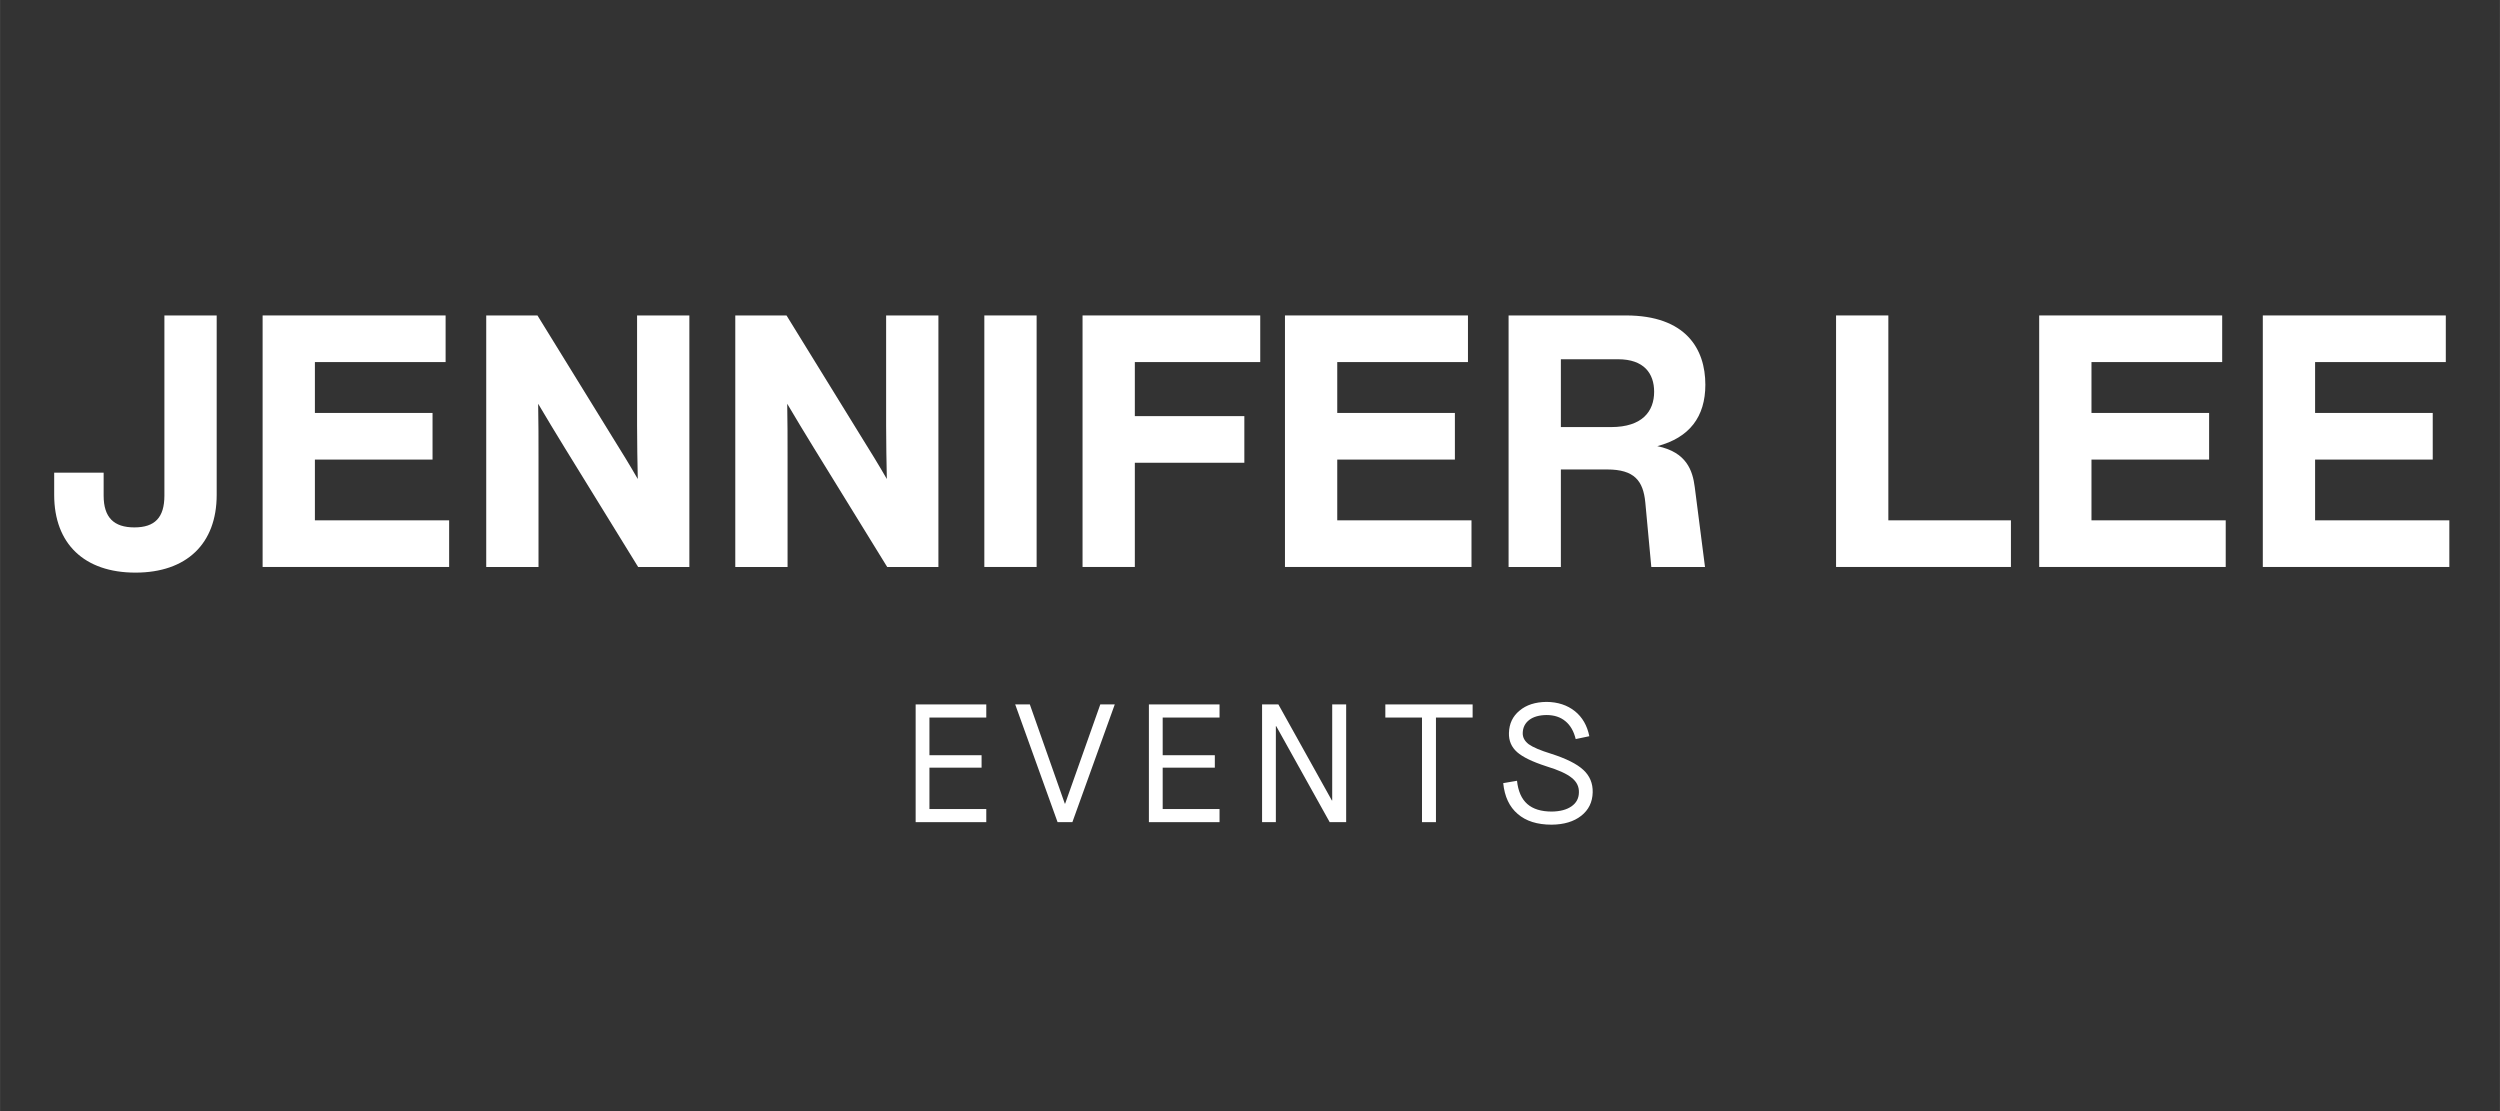 <svg xmlns="http://www.w3.org/2000/svg" xmlns:xlink="http://www.w3.org/1999/xlink" width="4500" zoomAndPan="magnify" viewBox="0 0 3374.88 1500" height="2000" preserveAspectRatio="xMidYMid meet" version="1.2"><rect x="0" y="0" width="3374.88" height="1500" fill="#333333" stroke="none"/><defs><clipPath id="3bf093a271"><rect x="0" width="972" y="0" height="231"/></clipPath><clipPath id="9be3e74f4a"><rect x="0" width="3280" y="0" height="700"/></clipPath></defs><g id="621ff97088"><g transform="matrix(1,0,0,1,1216,939)"><g clip-path="url(#3bf093a271)"><g style="fill:#ffffff;fill-opacity:1;"><g transform="translate(0.535, 170.905)"><path style="stroke:none" d="M 19.531 0 L 114.891 0 L 114.891 -17.703 L 38.141 -17.703 L 38.141 -73.562 L 108.531 -73.562 L 108.531 -90.359 L 38.141 -90.359 L 38.141 -141.219 L 114.891 -141.219 L 114.891 -158.938 L 19.531 -158.938 Z M 19.531 0 "/></g></g><g style="fill:#ffffff;fill-opacity:1;"><g transform="translate(153.324, 170.905)"><path style="stroke:none" d="M 58.344 0 L 78.328 0 L 135.547 -158.938 L 116.016 -158.938 L 68.562 -24.969 L 68.109 -24.969 L 20.891 -158.938 L 1.141 -158.938 Z M 58.344 0 "/></g></g><g style="fill:#ffffff;fill-opacity:1;"><g transform="translate(315.42, 170.905)"><path style="stroke:none" d="M 19.531 0 L 114.891 0 L 114.891 -17.703 L 38.141 -17.703 L 38.141 -73.562 L 108.531 -73.562 L 108.531 -90.359 L 38.141 -90.359 L 38.141 -141.219 L 114.891 -141.219 L 114.891 -158.938 L 19.531 -158.938 Z M 19.531 0 "/></g></g><g style="fill:#ffffff;fill-opacity:1;"><g transform="translate(468.209, 170.905)"><path style="stroke:none" d="M 19.531 0 L 38.141 0 L 38.141 -129.641 L 38.594 -129.641 L 110.797 0 L 133.047 0 L 133.047 -158.938 L 114.203 -158.938 L 114.203 -29.281 L 113.75 -29.281 L 41.547 -158.938 L 19.531 -158.938 Z M 19.531 0 "/></g></g><g style="fill:#ffffff;fill-opacity:1;"><g transform="translate(646.195, 170.905)"><path style="stroke:none" d="M 57.438 0 L 76.281 0 L 76.281 -141.219 L 125.781 -141.219 L 125.781 -158.938 L 7.953 -158.938 L 7.953 -141.219 L 57.438 -141.219 Z M 57.438 0 "/></g></g><g style="fill:#ffffff;fill-opacity:1;"><g transform="translate(805.34, 170.905)"><path style="stroke:none" d="M 73.344 3.406 C 89.988 3.25 103.305 -0.758 113.297 -8.625 C 123.285 -16.5 128.43 -27.02 128.734 -40.188 C 129.035 -52.445 124.797 -62.586 116.016 -70.609 C 107.391 -78.629 92.859 -85.895 72.422 -92.406 C 58.191 -96.801 48.203 -101.039 42.453 -105.125 C 36.859 -109.363 34.133 -114.43 34.281 -120.328 C 34.438 -127.742 37.391 -133.648 43.141 -138.047 C 48.742 -142.285 56.461 -144.477 66.297 -144.625 C 76.742 -144.625 85.297 -141.828 91.953 -136.234 C 98.609 -130.773 103.223 -122.75 105.797 -112.156 L 124.188 -116.016 C 121.312 -130.398 114.805 -141.676 104.672 -149.844 C 94.379 -158.02 81.664 -162.188 66.531 -162.344 C 51.238 -162.188 39.051 -158.25 29.969 -150.531 C 20.738 -142.969 15.973 -132.898 15.672 -120.328 C 15.367 -109.891 19.078 -101.266 26.797 -94.453 C 34.359 -87.797 47.523 -81.438 66.297 -75.375 C 82.641 -70.383 94.066 -65.164 100.578 -59.719 C 107.242 -54.414 110.426 -47.828 110.125 -39.953 C 109.969 -32.086 106.633 -25.883 100.125 -21.344 C 93.613 -16.801 84.758 -14.453 73.562 -14.297 C 59.188 -14.297 48.141 -17.703 40.422 -24.516 C 32.691 -31.328 28.07 -41.773 26.562 -55.859 L 7.953 -52.672 C 9.766 -34.504 16.27 -20.656 27.469 -11.125 C 38.52 -1.438 53.812 3.406 73.344 3.406 Z M 73.344 3.406 "/></g></g></g></g><g transform="matrix(1,0,0,1,49,245)"><g clip-path="url(#9be3e74f4a)"><g style="fill:#ffffff;fill-opacity:1;"><g transform="translate(0.243, 520.408)"><path style="stroke:none" d="M 133.535 7.629 C 202.688 7.629 243.223 -31.477 243.223 -97.289 L 243.223 -339.559 L 172.641 -339.559 L 172.641 -96.336 C 172.641 -66.766 159.766 -53.414 132.105 -53.414 C 104.445 -53.414 90.613 -66.766 90.613 -96.336 L 90.613 -127.336 L 23.844 -127.336 L 23.844 -97.289 C 23.844 -31.477 64.383 7.629 133.535 7.629 Z M 133.535 7.629 "/></g></g><g style="fill:#ffffff;fill-opacity:1;"><g transform="translate(274.466, 520.408)"><path style="stroke:none" d="M 101.582 -144.98 L 260.395 -144.98 L 260.395 -207.934 L 101.582 -207.934 L 101.582 -276.609 L 278.039 -276.609 L 278.039 -339.559 L 31 -339.559 L 31 0 L 282.809 0 L 282.809 -62.953 L 101.582 -62.953 Z M 101.582 -144.98 "/></g></g><g style="fill:#ffffff;fill-opacity:1;"><g transform="translate(576.351, 520.408)"><path style="stroke:none" d="M 234.641 -190.766 C 234.641 -166.918 235.117 -142.598 235.594 -118.75 C 224.625 -137.828 213.18 -156.426 201.258 -175.504 L 100.152 -339.559 L 31 -339.559 L 31 0 L 101.582 0 L 101.582 -148.797 C 101.582 -172.164 101.582 -196.488 101.105 -220.332 C 113.027 -200.301 124.949 -180.273 137.352 -160.242 L 236.07 0 L 305.223 0 L 305.223 -339.559 L 234.641 -339.559 Z M 234.641 -190.766 "/></g></g><g style="fill:#ffffff;fill-opacity:1;"><g transform="translate(912.573, 520.408)"><path style="stroke:none" d="M 234.641 -190.766 C 234.641 -166.918 235.117 -142.598 235.594 -118.75 C 224.625 -137.828 213.18 -156.426 201.258 -175.504 L 100.152 -339.559 L 31 -339.559 L 31 0 L 101.582 0 L 101.582 -148.797 C 101.582 -172.164 101.582 -196.488 101.105 -220.332 C 113.027 -200.301 124.949 -180.273 137.352 -160.242 L 236.07 0 L 305.223 0 L 305.223 -339.559 L 234.641 -339.559 Z M 234.641 -190.766 "/></g></g><g style="fill:#ffffff;fill-opacity:1;"><g transform="translate(1248.794, 520.408)"><path style="stroke:none" d="M 101.582 0 L 101.582 -339.559 L 31 -339.559 L 31 0 Z M 101.582 0 "/></g></g><g style="fill:#ffffff;fill-opacity:1;"><g transform="translate(1381.376, 520.408)"><path style="stroke:none" d="M 270.887 -339.559 L 31 -339.559 L 31 0 L 101.582 0 L 101.582 -140.688 L 249.426 -140.688 L 249.426 -203.641 L 101.582 -203.641 L 101.582 -276.609 L 270.887 -276.609 Z M 270.887 -339.559 "/></g></g><g style="fill:#ffffff;fill-opacity:1;"><g transform="translate(1654.645, 520.408)"><path style="stroke:none" d="M 101.582 -144.98 L 260.395 -144.98 L 260.395 -207.934 L 101.582 -207.934 L 101.582 -276.609 L 278.039 -276.609 L 278.039 -339.559 L 31 -339.559 L 31 0 L 282.809 0 L 282.809 -62.953 L 101.582 -62.953 Z M 101.582 -144.98 "/></g></g><g style="fill:#ffffff;fill-opacity:1;"><g transform="translate(1956.53, 520.408)"><path style="stroke:none" d="M 231.777 -163.102 C 275.176 -174.551 296.637 -202.688 296.637 -246.086 C 296.637 -294.254 270.41 -339.559 189.332 -339.559 L 31 -339.559 L 31 0 L 101.582 0 L 101.582 -131.629 L 164.059 -131.629 C 200.781 -131.629 212.703 -116.367 215.562 -87.273 L 223.672 0 L 296.16 0 L 282.332 -107.781 C 279.469 -130.195 271.363 -154.996 231.777 -163.102 Z M 101.582 -280.422 L 178.84 -280.422 C 213.656 -280.422 227.488 -261.348 227.488 -236.547 C 227.488 -210.316 211.75 -188.855 169.305 -188.855 L 101.582 -188.855 Z M 101.582 -280.422 "/></g></g><g style="fill:#ffffff;fill-opacity:1;"><g transform="translate(2279.398, 520.408)"><path style="stroke:none" d=""/></g><g transform="translate(2398.626, 520.408)"><path style="stroke:none" d="M 101.582 -339.559 L 31 -339.559 L 31 0 L 267.07 0 L 267.07 -62.953 L 101.582 -62.953 Z M 101.582 -339.559 "/></g></g><g style="fill:#ffffff;fill-opacity:1;"><g transform="translate(2672.849, 520.408)"><path style="stroke:none" d="M 101.582 -144.98 L 260.395 -144.98 L 260.395 -207.934 L 101.582 -207.934 L 101.582 -276.609 L 278.039 -276.609 L 278.039 -339.559 L 31 -339.559 L 31 0 L 282.809 0 L 282.809 -62.953 L 101.582 -62.953 Z M 101.582 -144.98 "/></g></g><g style="fill:#ffffff;fill-opacity:1;"><g transform="translate(2974.734, 520.408)"><path style="stroke:none" d="M 101.582 -144.98 L 260.395 -144.98 L 260.395 -207.934 L 101.582 -207.934 L 101.582 -276.609 L 278.039 -276.609 L 278.039 -339.559 L 31 -339.559 L 31 0 L 282.809 0 L 282.809 -62.953 L 101.582 -62.953 Z M 101.582 -144.98 "/></g></g></g></g></g></svg>